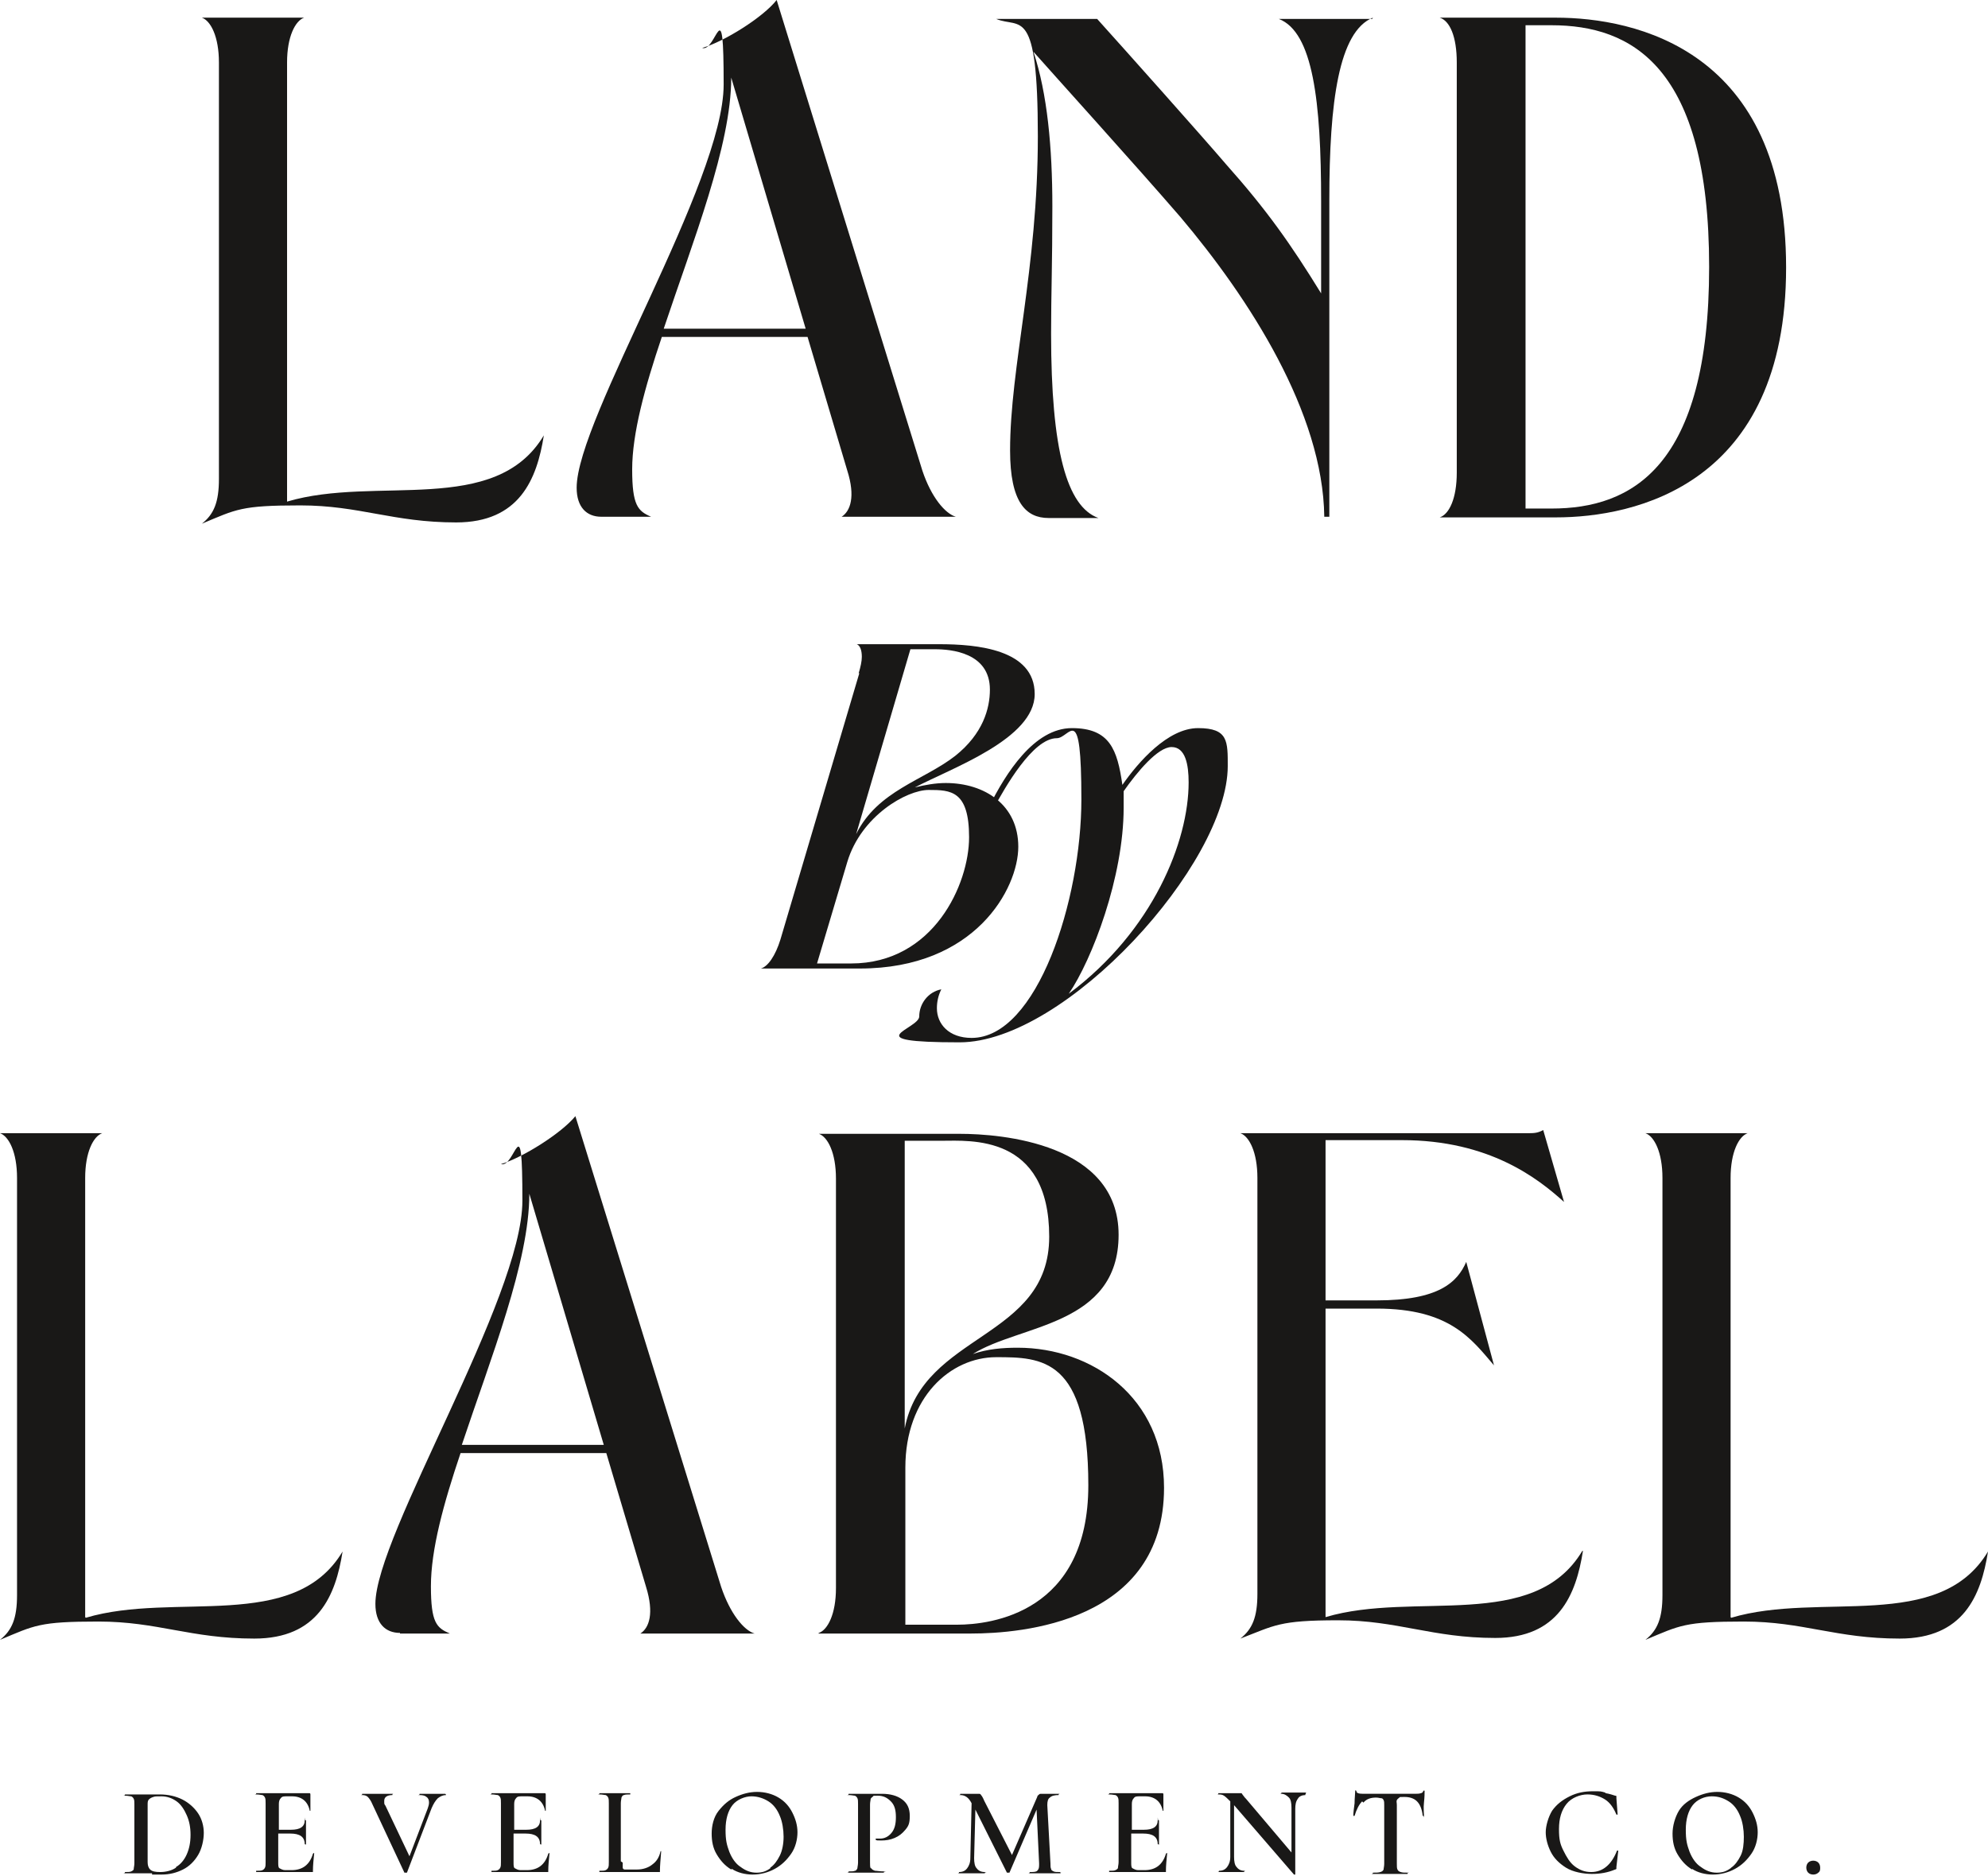 <?xml version="1.0" encoding="UTF-8"?>
<svg xmlns="http://www.w3.org/2000/svg" version="1.1" viewBox="0 0 315.1 297.3">
  <defs>
    <style>
      .cls-1 {
        fill: #191817;
      }
    </style>
  </defs>
  <!-- Generator: Adobe Illustrator 28.7.1, SVG Export Plug-In . SVG Version: 1.2.0 Build 142)  -->
  <g>
    <g id="Layer_2">
      <g id="Layer_2-2">
        <g>
          <g>
            <path class="cls-1" d="M24.1,296.9c-.2,0-.5,0-.8,0-.3,0-.7,0-1,0h-1.4c-.3,0-.6,0-1.1,0s0,0,0-.1,0-.1,0-.1c.5,0,.8,0,1-.1s.4-.2.4-.4.1-.5.1-.9v-9.3c0-.4,0-.7-.1-.9s-.2-.3-.4-.4c-.2,0-.5-.1-1-.1s0,0,0-.1,0-.1,0-.1h1.1c.6,0,1.1,0,1.4,0,.5,0,1.1,0,1.6,0,.7,0,1.1,0,1.4,0,1.4,0,2.6.3,3.6.8s1.9,1.3,2.5,2.2.9,2,.9,3.1-.3,2.5-.9,3.5c-.6,1-1.4,1.8-2.4,2.3s-2.1.8-3.4.8-.9,0-1.5,0h0ZM27.9,295.9c.7-.4,1.3-1.1,1.7-2s.6-1.9.6-3.1-.2-2.2-.6-3.1-.9-1.7-1.6-2.2c-.7-.5-1.5-.8-2.4-.8s-1,0-1.3.1-.5.2-.7.4-.2.5-.2.8v9.1c0,.5.1.9.4,1.2s.8.4,1.6.4,1.8-.2,2.5-.7h0Z"/>
            <path class="cls-1" d="M49.7,293.7s0,0,.1,0c0,0,0,0,0,0-.1,1-.2,2-.2,2.8s0,.2,0,.2c0,0-.1,0-.2,0h-8.8s0,0,0-.1,0-.1,0-.1c.5,0,.8,0,1-.1s.3-.2.4-.4.1-.5.1-.9v-9.3c0-.4,0-.7-.1-.9s-.2-.3-.4-.4c-.2,0-.5-.1-1-.1s0,0,0-.1,0-.1,0-.1h8.4c.1,0,.2,0,.2.2v2.6s0,0,0,0-.1,0-.1,0c-.3-1.5-1.3-2.3-2.8-2.3h-.8c-.5,0-.8,0-1,.3-.2.2-.3.5-.3.9v4.1h1.9c1.5,0,2.2-.5,2.2-1.5s0,0,.1,0,.1,0,.1,0v1.8s0,1,0,1c0,.4,0,.8,0,1s0,0-.1,0-.1,0-.1,0c0-1.2-.8-1.7-2.3-1.7h-1.9v4.6c0,.4,0,.8.2.9s.5.3.9.3h1c1.8,0,2.9-.9,3.4-2.6,0,0,0,0,0,0h0Z"/>
            <path class="cls-1" d="M70.7,284.4c0,0,0,.1,0,.1-.5,0-.9.2-1.3.5-.4.4-.7.9-1,1.6l-3.9,10.2s0,0-.2,0-.2,0-.2,0l-5.1-10.9c-.2-.5-.5-.9-.7-1.1-.2-.2-.5-.3-.9-.3s0,0,0-.1,0-.1,0-.1h.5c.3,0,.6,0,1,0,.9,0,1.8,0,2.5,0,.2,0,.5,0,.8,0s0,0,0,.1,0,.1,0,.1c-.8,0-1.3.3-1.3.9s0,.5.2.8l3.8,8,2.9-7.6c.1-.3.2-.6.2-.9,0-.4-.1-.7-.4-.9-.2-.2-.6-.3-1.1-.3s0,0,0-.1,0-.1,0-.1h1c.5,0,1,0,1.4,0s.6,0,.9,0h.8s0,0,0,.1h0Z"/>
            <path class="cls-1" d="M87,293.7s0,0,.1,0c0,0,0,0,0,0-.1,1-.2,2-.2,2.8s0,.2,0,.2c0,0-.1,0-.2,0h-8.8s0,0,0-.1,0-.1,0-.1c.5,0,.8,0,1-.1s.3-.2.4-.4.1-.5.1-.9v-9.3c0-.4,0-.7-.1-.9s-.2-.3-.4-.4c-.2,0-.5-.1-1-.1s0,0,0-.1,0-.1,0-.1h8.4c.1,0,.2,0,.2.2v2.6s0,0,0,0-.1,0-.1,0c-.3-1.5-1.3-2.3-2.8-2.3h-.8c-.5,0-.8,0-1,.3-.2.2-.3.5-.3.9v4.1h1.9c1.5,0,2.2-.5,2.2-1.5s0,0,.1,0,.1,0,.1,0v1.8s0,1,0,1c0,.4,0,.8,0,1s0,0-.1,0-.1,0-.1,0c0-1.2-.8-1.7-2.3-1.7h-1.9v4.6c0,.4,0,.8.2.9s.5.3.9.3h1c1.8,0,2.9-.9,3.4-2.6,0,0,0,0,0,0h0Z"/>
            <path class="cls-1" d="M98.7,295.2c0,.4,0,.6,0,.8s.2.3.3.3c.2,0,.5,0,.8,0h1.2c.9,0,1.8-.3,2.4-.8.7-.5,1.1-1.2,1.3-2.1,0,0,0,0,.1,0s0,0,0,0c-.1,1.3-.2,2.3-.2,3.1s0,.2,0,.2c0,0-.1,0-.2,0h-9.4s0,0,0-.1,0-.1,0-.1c.5,0,.8,0,1-.1s.3-.2.4-.4.1-.5.1-.9v-9.3c0-.4,0-.7-.1-.9s-.2-.3-.4-.4c-.2,0-.5-.1-1-.1s0,0,0-.1,0-.1,0-.1h1c.6,0,1.1,0,1.4,0s.9,0,1.5,0h1s0,0,0,.1,0,.1,0,.1c-.4,0-.8,0-1,.1-.2,0-.3.2-.4.4,0,.2-.1.5-.1.9v9.2h0Z"/>
            <path class="cls-1" d="M115.9,296.3c-1-.6-1.7-1.4-2.3-2.4s-.8-2.1-.8-3.3.3-2.6,1.1-3.6,1.6-1.7,2.7-2.2c1.1-.5,2.2-.8,3.4-.8s2.4.3,3.4.9,1.7,1.4,2.2,2.4.8,2,.8,3.1-.3,2.4-1,3.4-1.5,1.8-2.6,2.4c-1.1.6-2.3.9-3.5.9s-2.4-.3-3.3-.9h0ZM122.1,296c.6-.4,1.1-1.1,1.5-1.9s.6-1.9.6-3-.2-2.4-.6-3.3c-.4-1-1-1.8-1.8-2.3-.8-.5-1.7-.8-2.7-.8s-2.3.5-3,1.4-1.1,2.2-1.1,3.9.2,2.4.6,3.5c.4,1,1,1.9,1.8,2.4.8.6,1.6.9,2.5.9s1.5-.2,2.2-.7h0Z"/>
            <path class="cls-1" d="M138.1,296.1c.1.2.3.3.6.4.3,0,.7.1,1.4.1s0,0,0,.1,0,.1,0,.1c-.6,0-1,0-1.3,0h-1.8s-1.4,0-1.4,0c-.3,0-.6,0-1.1,0s0,0,0-.1,0-.1,0-.1c.5,0,.8,0,1-.1.2,0,.3-.2.4-.4,0-.2.1-.5.1-.9v-9.3c0-.4,0-.7-.1-.9s-.2-.3-.4-.4c-.2,0-.5-.1-1-.1s0,0,0-.1,0-.1,0-.1h1.1c.6,0,1.1,0,1.4,0s.7,0,1.1,0c.2,0,.4,0,.7,0s.6,0,1,0c1.3,0,2.4.3,3.2.9.8.6,1.2,1.4,1.2,2.6s-.2,1.6-.7,2.2-1,1-1.7,1.3c-.7.3-1.4.4-2.1.4s-.7,0-.9-.1c0,0,0,0,0-.1s0,0,0-.1c0,0,0,0,0,0,.2,0,.4,0,.7,0,.7,0,1.3-.3,1.8-.9.5-.6.7-1.4.7-2.5s-.2-1.9-.8-2.5-1.2-.9-2.1-.9-.6,0-.7.1-.3.2-.4.4c0,.2-.1.5-.1.9v9.2c0,.4,0,.7.1.9h0Z"/>
            <path class="cls-1" d="M168.1,296.8c0,0,0,.1,0,.1-.4,0-.8,0-1.1,0h-1.4s-1.4,0-1.4,0c-.2,0-.6,0-1,0s0,0,0-.1,0-.1,0-.1c.6,0,1,0,1.2-.2s.3-.4.3-.9v-.3s-.4-8.5-.4-8.5l-4.3,10s0,0-.2,0-.1,0-.2,0l-5-10-.2,7.7c0,.7.1,1.3.4,1.6.3.4.7.6,1.3.6s0,0,0,.1,0,.1,0,.1c-.4,0-.6,0-.9,0h-1.1s-1.2,0-1.2,0c-.2,0-.5,0-.9,0s0,0,0-.1,0-.1,0-.1c.6,0,1-.2,1.3-.6.3-.4.5-.9.5-1.6l.2-8.7c-.2-.4-.5-.8-.8-1-.3-.2-.6-.3-1-.3s0,0,0-.1,0-.1,0-.1h.9c.2,0,.4,0,.7,0h.9c.1,0,.2,0,.4,0s.3,0,.4.2c.1.1.3.4.5.9l4.4,8.6,4-9.2c0-.2.2-.3.3-.4s.2-.1.3-.1.2,0,.4,0c.1,0,.3,0,.5,0h1.1c.2,0,.4,0,.8,0s0,0,0,.1,0,.1,0,.1c-.6,0-1.1.1-1.4.4-.3.2-.4.6-.4,1.2l.5,9.2c0,.4,0,.7.1.9,0,.2.2.3.4.4s.5.1,1,.1,0,0,0,.1h0Z"/>
            <path class="cls-1" d="M184.9,293.7s0,0,.1,0c0,0,0,0,0,0-.1,1-.2,2-.2,2.8s0,.2,0,.2c0,0-.1,0-.2,0h-8.8s0,0,0-.1,0-.1,0-.1c.5,0,.8,0,1-.1s.4-.2.4-.4c0-.2.1-.5.1-.9v-9.3c0-.4,0-.7-.1-.9s-.2-.3-.4-.4c-.2,0-.5-.1-1-.1s0,0,0-.1,0-.1,0-.1h8.4c.1,0,.2,0,.2.2v2.6s0,0,0,0-.1,0-.1,0c-.3-1.5-1.3-2.3-2.8-2.3h-.8c-.5,0-.8,0-1,.3-.2.2-.3.5-.3.9v4.1h1.9c1.5,0,2.2-.5,2.2-1.5s0,0,.1,0,.1,0,.1,0v1.8s0,1,0,1c0,.4,0,.8,0,1s0,0-.1,0-.1,0-.1,0c0-1.2-.8-1.7-2.3-1.7h-1.9v4.6c0,.4,0,.8.2.9s.5.3.9.3h1c1.8,0,2.9-.9,3.4-2.6,0,0,0,0,0,0h0Z"/>
            <path class="cls-1" d="M206.9,284.4c0,0,0,.1,0,.1-.5,0-1,.2-1.2.6-.3.4-.4.9-.4,1.6v10.4s0,0-.1,0c0,0-.1,0-.1,0l-9.5-11v8.2c0,.7.1,1.3.4,1.6.3.4.7.6,1.2.6s0,0,0,.1,0,.1,0,.1c-.4,0-.6,0-.8,0h-1.1s-1.2,0-1.2,0c-.2,0-.5,0-.9,0s0,0,0-.1,0-.1,0-.1c.6,0,1-.2,1.3-.6.3-.4.5-.9.5-1.6v-8.8c-.4-.4-.7-.7-1-.9s-.6-.2-.9-.2,0,0,0-.1,0-.1,0-.1h.8c.2,0,.4,0,.8,0h1.3c.2,0,.4,0,.6,0s.2,0,.2,0,.1.2.2.3c.2.3.4.5.5.6l7.2,8.5v-7.1c0-.7-.1-1.3-.4-1.6s-.7-.6-1.2-.6,0,0,0-.1,0-.1,0-.1h.8c.4,0,.8,0,1.1,0s.6,0,1.1,0h.9s0,0,0,.1h0Z"/>
            <path class="cls-1" d="M215.9,285.5c-.5.5-.9,1.3-1.2,2.3,0,0,0,0-.1,0s-.1,0-.1,0c0-.5.1-1.2.2-2,0-.8.1-1.5.1-1.9s0-.1.1-.1.1,0,.1.1c0,.3.4.4,1.1.4,1.2,0,2.5,0,4.1,0s1.6,0,2.5,0h1.4c.5,0,.9,0,1.1-.1.2,0,.4-.2.4-.4,0,0,0,0,.1,0s.1,0,.1,0c0,.4,0,1-.1,1.9s0,1.5,0,2.1,0,0-.1,0-.1,0-.1,0c-.1-1-.4-1.8-.9-2.3-.5-.5-1.2-.7-2-.7s-.7,0-.8.1-.3.2-.4.4,0,.4,0,.8v9.3c0,.4,0,.7.1.9s.2.3.5.4.6.1,1.1.1,0,0,0,.1,0,.1,0,.1c-.5,0-.8,0-1.1,0h-1.6s-1.6,0-1.6,0c-.3,0-.7,0-1.2,0s0,0,0-.1,0-.1,0-.1c.5,0,.9,0,1.2-.1s.4-.2.5-.4c0-.2.1-.5.1-.9v-9.3c0-.4,0-.6-.1-.8s-.2-.3-.4-.3c-.2,0-.4-.1-.8-.1-.8,0-1.5.2-2,.8h0Z"/>
            <path class="cls-1" d="M254.5,284.2c.6.1,1.2.3,1.5.4.1,0,.2,0,.2.1s0,.2,0,.3l.2,2.6s0,0-.1,0c0,0-.1,0-.1,0-.4-1-1-1.9-1.8-2.4-.8-.5-1.7-.8-2.8-.8s-2.5.5-3.3,1.5-1.2,2.3-1.2,4,.2,2.4.7,3.4,1,1.9,1.8,2.5,1.6.9,2.6.9c1.8,0,3.2-1.1,4.1-3.4,0,0,0,0,.1,0s.1,0,.1,0l-.3,2.6c0,.2,0,.3,0,.3,0,0-.1.1-.2.1-1.2.5-2.4.7-3.7.7s-3-.3-4.1-1-1.9-1.5-2.4-2.5c-.5-1-.8-2.1-.8-3.1s.4-2.4,1-3.4c.7-1,1.6-1.7,2.8-2.3s2.4-.8,3.7-.8,1.2,0,1.9.2h0Z"/>
            <path class="cls-1" d="M268.2,296.3c-1-.6-1.7-1.4-2.3-2.4s-.8-2.1-.8-3.3.4-2.6,1-3.6,1.6-1.7,2.7-2.2c1.1-.5,2.2-.8,3.4-.8s2.4.3,3.4.9,1.7,1.4,2.2,2.4.8,2,.8,3.1-.3,2.4-1,3.4-1.5,1.8-2.6,2.4c-1.1.6-2.3.9-3.5.9s-2.4-.3-3.3-.9ZM274.4,296c.6-.4,1.1-1.1,1.5-1.9s.5-1.9.5-3-.2-2.4-.6-3.3c-.4-1-1-1.8-1.8-2.3-.8-.5-1.6-.8-2.7-.8s-2.3.5-3,1.4-1.1,2.2-1.1,3.9.2,2.4.6,3.5c.4,1,1,1.9,1.8,2.4.8.6,1.6.9,2.5.9s1.5-.2,2.2-.7h0Z"/>
            <path class="cls-1" d="M286.6,296.8c-.2-.2-.3-.5-.3-.8s.1-.6.3-.8c.2-.2.5-.3.8-.3s.6.1.8.3c.2.2.3.5.3.8s0,.6-.3.8c-.2.2-.5.3-.8.3s-.6-.1-.8-.3h0Z"/>
          </g>
          <g>
            <g>
              <path class="cls-1" d="M45.5,79.5c14.1-4.2,33,2.4,40.7-10.5-1.1,7-3.9,13.8-13.9,13.8s-15.3-2.7-24.7-2.7-10.1.6-15.6,2.9c1.9-1.5,2.7-3.4,2.7-7.1V9.9c0-4.1-1.3-6.6-2.7-7.1h16.2c-1.4.5-2.7,3-2.7,7.1,0,0,0,69.6,0,69.6Z"/>
              <path class="cls-1" d="M95.3,81.9c-2.3,0-3.9-1.5-3.9-4.6,0-10.9,23.3-48.4,23.3-63.9s-1.1-5.1-3.4-5.8C114.8,6.6,121,2.7,123.1,0l23.1,74.6c1.4,4.2,3.6,6.8,5.3,7.3h-18.1c1.4-.9,2.2-3.2.9-7.3l-6.3-21.2h-23.1c-2.7,8-4.7,15.3-4.7,21s.9,6.6,3,7.5h-7.9ZM127.7,52.1l-11.8-39.8c0,10.8-6.1,26-10.7,39.8h22.4Z"/>
              <path class="cls-1" d="M217.6,2.8c-5.4,2.2-6.9,13.3-6.9,28.9v50.2h-.8c-.2-16.5-11.9-34.6-22.8-47.5-7-8.1-20.3-22.8-23.3-26.2,2.2,6.6,3,15.2,3,24.5s-.2,13.7-.2,20.2c0,18.5,2.5,27.4,7.5,29.2h-7.9c-3.6,0-6.1-2.5-6.1-10.7,0-13.3,4.4-28.8,4.4-49.8s-2.8-17-6.6-18.6h16c4.6,5.1,16.9,18.9,20.4,23,6.5,7.3,10.3,12.7,15.1,20.5v-14.6c0-15.9-1.3-26.8-6.7-28.9h14.8,0Z"/>
              <path class="cls-1" d="M230.9,74.8V9.9c0-4.1-1.1-6.6-2.7-7.1h18.4c12.6,0,36.5,5.1,36.5,39.6s-24,39.6-36.5,39.6h-18.4c1.5-.5,2.7-3,2.7-7.1ZM245.9,80.6c12.7,0,25-6.5,25-38.3s-12.3-38.3-25-38.3h-4.1v76.6h4.1Z"/>
            </g>
            <g>
              <path class="cls-1" d="M136.1,106.7c.3-1,.5-1.9.5-2.6,0-1.1-.3-1.8-.8-2h13.1c5.9,0,15.1.8,15.1,7.9s-13.1,11.7-19,14.8c1.6-.4,3.3-.7,4.9-.7,6.2,0,11.5,3.5,11.5,10.1s-6.8,19.3-25.1,19.3h-15.7c1.1-.3,2.3-2,3.1-4.6l12.5-42.2h0ZM134.9,152.7c13.1,0,18.7-12.6,18.7-20s-2.9-7.5-6.4-7.5-10.7,4.1-12.9,11.4l-4.8,16.1h5.4,0ZM144.3,102.9l-8.6,29.3c3.4-6.9,10.7-8.5,15.7-12.4,4.4-3.5,5.5-7.5,5.5-10.5,0-5.9-6.2-6.4-8.7-6.4h-3.9Z"/>
              <path class="cls-1" d="M194.6,121.4c0,15.5-25.7,43.8-42.5,43.8s-6.4-2.1-6.4-4.1,1.4-3.9,3.5-4.3c-.5,1-.7,2-.7,3,0,2.5,1.9,4.7,5.5,4.7,10.4,0,17.4-21.9,17.4-37.8s-1.8-9.7-3.9-9.7c-3.8,0-8.2,7.8-10,11.1l-.7-.3c2.6-5.2,7.1-12.4,13.1-12.4s7.2,3.4,8,9c2.5-3.6,7.2-9,12-9s4.7,2.1,4.7,6.1h0ZM188.4,124c0-2.8-.5-5.6-2.7-5.6s-5.5,4-7.6,7c0,.8,0,1.7,0,2.6,0,11-5,24.1-8.7,29.5,13.4-10,19-24.2,19-33.5h0Z"/>
            </g>
            <g>
              <path class="cls-1" d="M13.6,256.4c14.1-4.2,33,2.4,40.7-10.5-1.1,7-3.9,13.8-14,13.8s-15.3-2.7-24.7-2.7-10.1.6-15.6,2.9c1.9-1.5,2.7-3.4,2.7-7.1v-66.1c0-4.1-1.3-6.6-2.7-7.1h16.2c-1.4.5-2.7,3-2.7,7.1v69.6h0Z"/>
              <path class="cls-1" d="M63.4,258.8c-2.3,0-3.9-1.5-3.9-4.6,0-10.9,23.3-48.4,23.3-63.9s-1.1-5.1-3.4-5.8c3.4-1,9.6-4.9,11.8-7.6l23.1,74.6c1.4,4.2,3.6,6.9,5.3,7.4h-18.1c1.4-.9,2.2-3.2.9-7.4l-6.3-21.2h-23.1c-2.7,8-4.7,15.3-4.7,21.1s.9,6.6,3,7.5h-7.9ZM95.7,229l-11.8-39.8c0,10.8-6.1,26-10.7,39.8h22.4Z"/>
              <path class="cls-1" d="M129.8,258.8c1.4-.5,2.7-3,2.7-7.1v-64.9c0-4.1-1.3-6.6-2.7-7.1h22.3c6.6,0,25.2,1.5,25.2,16s-15.7,14.2-23.1,18.9c2.3-.8,4.7-1,7.1-1,11.8,0,23.2,7.9,23.2,22.2,0,21.3-22.6,23.1-30.6,23.1h-24.2,0ZM143.4,180.8v45.6c2.9-15.2,22.9-14.1,22.9-30.4s-12.6-15.2-17-15.2h-6,0ZM151.7,257.5c5.4,0,20.8-1.9,20.8-22.1s-7.4-20.3-14.6-20.3-14.4,6.3-14.4,17.5v24.9h8.2Z"/>
              <path class="cls-1" d="M250.9,245.8c-1.1,7-3.9,13.8-13.9,13.8s-15.5-2.8-24.9-2.8-10,.8-15.5,2.9c1.9-1.5,2.7-3.4,2.7-7.1v-65.9c0-4.1-1.3-6.6-2.7-7.1h45.5c1,0,1.6,0,2.5-.5l3.3,11.4c-4.1-3.7-11.8-9.8-25.7-9.8h-12.1v25.4h8.1c9.9,0,12.8-2.9,14.2-6.1l4.4,16.4c-3.6-4.2-7-9-18.6-9h-8.1v48.9c14.1-4.2,33,2.4,40.7-10.5h0Z"/>
              <path class="cls-1" d="M274.4,256.4c14.1-4.2,33,2.4,40.7-10.5-1.1,7-3.9,13.8-14,13.8s-15.3-2.7-24.7-2.7-10.1.6-15.6,2.9c1.9-1.5,2.7-3.4,2.7-7.1v-66.1c0-4.1-1.3-6.6-2.7-7.1h16.2c-1.4.5-2.7,3-2.7,7.1v69.6h0Z"/>
            </g>
          </g>
        </g>
      </g>
    </g>
  </g>
</svg>